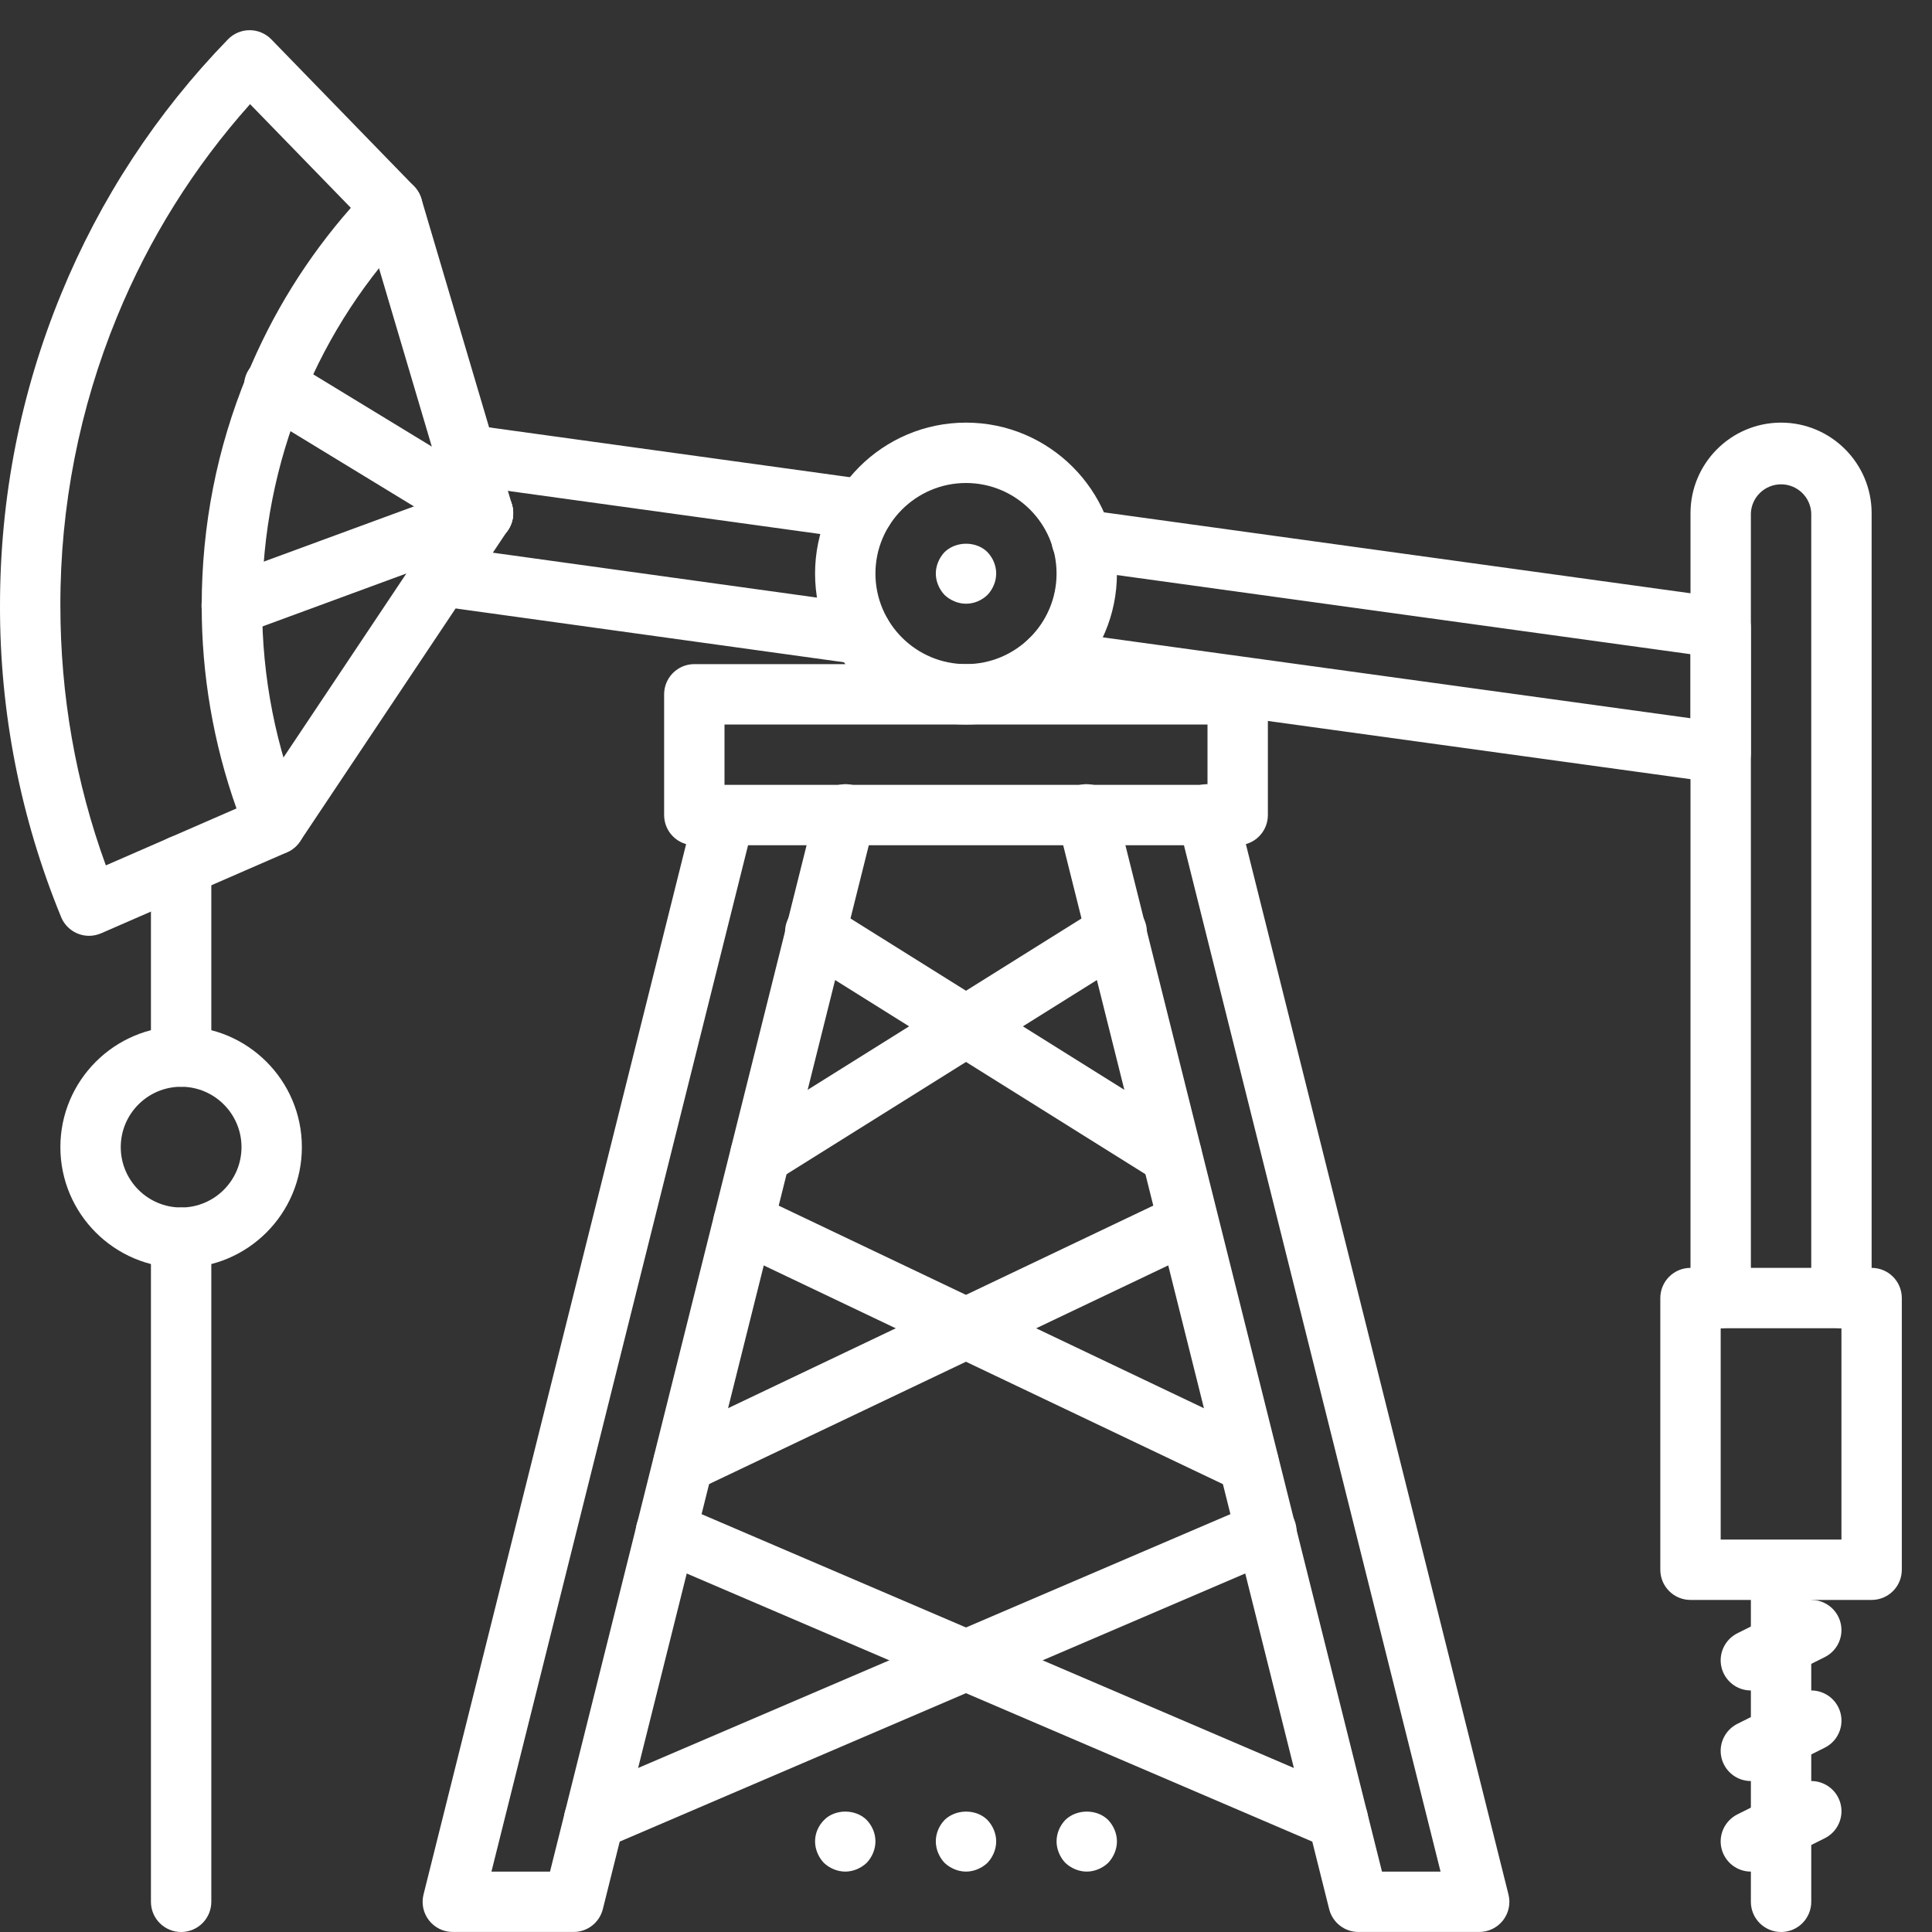 <svg width="64" height="64" viewBox="0 0 64 64" fill="none" xmlns="http://www.w3.org/2000/svg">
<rect x="0" y="0" width="64" height="64" fill="#333333" stroke="none"/>
<g clip-path="url(#clip0_1143_5)">
<path d="M41 28H23C22.735 28 22.48 27.895 22.293 27.707C22.105 27.52 22 27.265 22 27V23C22 22.735 22.105 22.48 22.293 22.293C22.48 22.105 22.735 22 23 22H41C41.265 22 41.52 22.105 41.707 22.293C41.895 22.48 42 22.735 42 23V27C42 27.265 41.895 27.52 41.707 27.707C41.52 27.895 41.265 28 41 28ZM24 26H40V24H24V26Z" fill="white"/>
<path d="M32 24C29.243 24 27 21.757 27 19C27 16.243 29.243 14 32 14C34.757 14 37 16.243 37 19C37 21.757 34.757 24 32 24ZM32 16C30.346 16 29 17.346 29 19C29 20.654 30.346 22 32 22C33.654 22 35 20.654 35 19C35 17.346 33.654 16 32 16ZM19.68 61.28C19.45 61.28 19.227 61.201 19.048 61.055C18.87 60.91 18.747 60.707 18.7 60.482C18.654 60.256 18.687 60.021 18.793 59.817C18.9 59.613 19.074 59.452 19.285 59.361L41.545 49.821C41.666 49.767 41.797 49.738 41.929 49.735C42.062 49.732 42.194 49.755 42.317 49.803C42.441 49.852 42.553 49.924 42.648 50.016C42.743 50.108 42.819 50.218 42.872 50.34C42.924 50.462 42.951 50.593 42.953 50.726C42.954 50.858 42.928 50.99 42.878 51.112C42.828 51.235 42.754 51.346 42.661 51.44C42.567 51.534 42.456 51.608 42.333 51.659L20.075 61.2C19.951 61.254 19.818 61.281 19.682 61.281L19.68 61.28Z" fill="white"/>
<path d="M44.319 61.28C44.184 61.281 44.049 61.254 43.925 61.2L21.665 51.66C21.544 51.609 21.435 51.534 21.343 51.44C21.251 51.346 21.179 51.234 21.13 51.112C21.081 50.99 21.057 50.86 21.059 50.729C21.06 50.597 21.088 50.468 21.14 50.347C21.191 50.226 21.266 50.117 21.36 50.025C21.454 49.933 21.565 49.861 21.687 49.812C21.809 49.763 21.94 49.739 22.071 49.741C22.202 49.742 22.332 49.77 22.453 49.821L44.713 59.361C44.925 59.452 45.1 59.613 45.207 59.817C45.314 60.022 45.347 60.257 45.3 60.483C45.254 60.709 45.131 60.912 44.952 61.057C44.773 61.203 44.549 61.282 44.318 61.281L44.319 61.28ZM22.639 49.46C22.412 49.46 22.193 49.383 22.016 49.241C21.839 49.099 21.715 48.902 21.665 48.681C21.615 48.46 21.642 48.228 21.741 48.025C21.84 47.821 22.005 47.656 22.209 47.558L38.939 39.587C39.177 39.482 39.447 39.474 39.692 39.564C39.936 39.655 40.136 39.837 40.247 40.073C40.359 40.308 40.375 40.578 40.291 40.825C40.208 41.071 40.031 41.276 39.799 41.394L23.069 49.362C22.935 49.427 22.788 49.46 22.639 49.46Z" fill="white"/>
<path d="M41.359 49.461C41.211 49.461 41.064 49.427 40.929 49.363L24.2 41.395C23.96 41.281 23.775 41.076 23.687 40.826C23.598 40.576 23.612 40.301 23.726 40.061C23.84 39.822 24.045 39.637 24.295 39.548C24.545 39.46 24.82 39.474 25.059 39.588L41.789 47.558C41.995 47.655 42.16 47.82 42.259 48.024C42.358 48.228 42.385 48.46 42.335 48.681C42.285 48.903 42.161 49.1 41.984 49.242C41.807 49.384 41.587 49.461 41.359 49.461ZM25.189 39.261C24.972 39.261 24.761 39.191 24.587 39.06C24.414 38.929 24.287 38.746 24.227 38.537C24.167 38.328 24.177 38.106 24.255 37.903C24.333 37.7 24.474 37.528 24.659 37.413L36.438 30.043C36.55 29.969 36.675 29.918 36.806 29.893C36.938 29.868 37.073 29.869 37.204 29.897C37.334 29.925 37.458 29.98 37.568 30.056C37.677 30.133 37.77 30.231 37.841 30.345C37.912 30.458 37.959 30.585 37.98 30.717C38.002 30.849 37.996 30.984 37.964 31.114C37.932 31.244 37.875 31.366 37.795 31.473C37.715 31.58 37.614 31.67 37.498 31.738L25.72 39.108C25.561 39.208 25.377 39.261 25.189 39.261Z" fill="white"/>
<path d="M38.81 39.26C38.623 39.26 38.439 39.207 38.28 39.107L26.5 31.737C26.385 31.669 26.284 31.579 26.204 31.472C26.124 31.364 26.066 31.242 26.034 31.112C26.002 30.983 25.997 30.848 26.018 30.715C26.039 30.583 26.087 30.457 26.158 30.343C26.229 30.23 26.322 30.132 26.431 30.055C26.54 29.978 26.664 29.924 26.795 29.896C26.926 29.868 27.061 29.866 27.192 29.891C27.324 29.916 27.449 29.967 27.56 30.042L39.34 37.412C39.524 37.527 39.666 37.699 39.744 37.901C39.822 38.104 39.831 38.327 39.771 38.535C39.712 38.744 39.585 38.928 39.412 39.058C39.238 39.189 39.027 39.26 38.81 39.26ZM2.95 31C2.752 31 2.558 30.941 2.393 30.83C2.229 30.72 2.1 30.563 2.025 30.38C0.68 27.105 -0.008 23.598 6.39363e-05 20.059C6.39363e-05 16.48 0.682 13.008 2.025 9.739C3.311 6.599 5.187 3.735 7.552 1.303C7.645 1.207 7.757 1.131 7.88 1.079C8.003 1.027 8.136 1 8.27 1C8.403 1 8.536 1.027 8.659 1.079C8.782 1.131 8.894 1.207 8.987 1.303L13.717 6.171C13.898 6.357 14 6.607 14 6.868C14 7.128 13.898 7.378 13.717 7.565C12.141 9.184 10.891 11.091 10.034 13.183C9.137 15.361 8.682 17.673 8.682 20.059C8.682 22.445 9.137 24.757 10.034 26.936C10.134 27.177 10.134 27.449 10.036 27.691C9.938 27.934 9.749 28.128 9.509 28.233L3.349 30.917C3.223 30.971 3.087 31 2.95 31ZM8.284 3.45C6.424 5.531 4.933 7.914 3.875 10.498C2.63 13.531 1.993 16.779 2 20.058C2 23.03 2.506 25.921 3.506 28.667L7.834 26.781C7.068 24.622 6.678 22.349 6.682 20.059C6.682 17.412 7.187 14.842 8.185 12.421C9.015 10.397 10.177 8.526 11.622 6.885L8.284 3.45ZM28.611 17.88C28.565 17.88 28.519 17.876 28.473 17.87L15.293 16.05C15.16 16.036 15.03 15.995 14.913 15.93C14.796 15.865 14.692 15.777 14.61 15.672C14.527 15.566 14.466 15.445 14.431 15.316C14.396 15.186 14.388 15.051 14.406 14.918C14.425 14.785 14.47 14.657 14.538 14.542C14.607 14.427 14.698 14.327 14.807 14.248C14.915 14.168 15.038 14.112 15.169 14.081C15.299 14.051 15.435 14.047 15.567 14.07L28.747 15.89C28.997 15.925 29.224 16.054 29.383 16.25C29.542 16.447 29.621 16.696 29.604 16.948C29.587 17.2 29.475 17.436 29.291 17.609C29.106 17.782 28.864 17.878 28.611 17.88Z" fill="white"/>
<path d="M16 17.999C15.784 17.999 15.575 17.93 15.402 17.801C15.229 17.672 15.102 17.49 15.041 17.283L12.041 7.151C11.966 6.897 11.995 6.623 12.121 6.39C12.248 6.157 12.462 5.984 12.716 5.908C12.97 5.833 13.244 5.862 13.477 5.988C13.711 6.115 13.884 6.329 13.959 6.583L16.959 16.715C17.003 16.865 17.012 17.022 16.985 17.175C16.957 17.329 16.895 17.474 16.801 17.598C16.708 17.723 16.587 17.824 16.448 17.894C16.308 17.963 16.155 18 15.999 17.999H16Z" fill="white"/>
<path d="M9.107 28.315C8.926 28.314 8.749 28.265 8.594 28.172C8.439 28.078 8.312 27.945 8.227 27.786C8.142 27.626 8.102 27.447 8.111 27.266C8.119 27.086 8.177 26.911 8.277 26.76L15.167 16.443C15.319 16.236 15.546 16.095 15.8 16.05C16.054 16.006 16.315 16.061 16.529 16.204C16.744 16.347 16.894 16.567 16.95 16.819C17.006 17.07 16.963 17.334 16.83 17.554L9.94 27.871C9.848 28.008 9.724 28.12 9.579 28.198C9.434 28.275 9.271 28.316 9.107 28.315Z" fill="white"/>
<path d="M16.001 17.999C15.817 18 15.637 17.949 15.481 17.853L8.591 13.654C8.474 13.588 8.372 13.5 8.29 13.393C8.208 13.287 8.148 13.165 8.114 13.036C8.081 12.906 8.073 12.77 8.093 12.638C8.112 12.505 8.158 12.377 8.228 12.263C8.298 12.148 8.39 12.049 8.499 11.971C8.608 11.893 8.732 11.837 8.863 11.808C8.993 11.778 9.129 11.775 9.261 11.799C9.393 11.823 9.519 11.874 9.631 11.947L16.523 16.145C16.709 16.259 16.854 16.43 16.933 16.634C17.013 16.837 17.024 17.061 16.965 17.271C16.906 17.481 16.779 17.666 16.605 17.797C16.431 17.929 16.219 18 16.001 17.999Z" fill="white"/>
<path d="M7.682 21.058C7.446 21.06 7.217 20.978 7.036 20.827C6.855 20.677 6.733 20.467 6.691 20.235C6.65 20.002 6.692 19.763 6.81 19.559C6.928 19.355 7.115 19.199 7.337 19.119L15.655 16.061C15.778 16.016 15.909 15.995 16.04 16.001C16.171 16.006 16.3 16.037 16.419 16.092C16.538 16.147 16.645 16.225 16.734 16.322C16.823 16.418 16.892 16.531 16.938 16.654C16.983 16.778 17.003 16.909 16.998 17.04C16.993 17.171 16.962 17.3 16.907 17.419C16.852 17.538 16.774 17.645 16.677 17.734C16.581 17.823 16.468 17.892 16.345 17.937L8.027 20.997C7.916 21.038 7.799 21.059 7.682 21.058Z" fill="white"/>
<path d="M28.542 22.01C28.496 22.01 28.45 22.007 28.404 22L14.474 20.07C14.341 20.056 14.212 20.015 14.094 19.951C13.977 19.886 13.874 19.798 13.791 19.692C13.708 19.587 13.648 19.465 13.613 19.336C13.578 19.206 13.569 19.071 13.588 18.938C13.606 18.805 13.651 18.678 13.72 18.562C13.789 18.447 13.88 18.347 13.988 18.268C14.096 18.189 14.22 18.132 14.35 18.102C14.481 18.071 14.616 18.067 14.748 18.09L28.678 20.02C28.928 20.056 29.156 20.184 29.315 20.381C29.474 20.577 29.552 20.826 29.535 21.078C29.518 21.33 29.406 21.566 29.222 21.739C29.038 21.912 28.795 22.009 28.542 22.01ZM57.001 25.94C56.956 25.94 56.91 25.937 56.865 25.93L34.645 22.87C34.097 22.795 33.715 22.291 33.79 21.743C33.865 21.195 34.376 20.806 34.917 20.89L56.001 23.793V21.671L35.704 18.871C35.573 18.855 35.447 18.812 35.332 18.746C35.217 18.68 35.116 18.592 35.036 18.487C34.956 18.382 34.897 18.262 34.863 18.134C34.829 18.006 34.821 17.873 34.839 17.742C34.857 17.611 34.901 17.485 34.968 17.371C35.036 17.257 35.125 17.157 35.231 17.078C35.337 16.999 35.458 16.941 35.586 16.909C35.714 16.877 35.848 16.87 35.978 16.89L57.138 19.81C57.377 19.843 57.597 19.962 57.755 20.143C57.914 20.326 58.001 20.559 58.001 20.8V24.94C58.001 25.205 57.896 25.459 57.708 25.647C57.521 25.834 57.267 25.94 57.001 25.94Z" fill="white"/>
<path d="M61 44C60.735 44 60.48 43.895 60.293 43.707C60.105 43.52 60 43.265 60 43V17C59.989 16.742 59.878 16.499 59.692 16.321C59.505 16.143 59.258 16.044 59 16.044C58.742 16.044 58.495 16.143 58.308 16.321C58.122 16.499 58.011 16.742 58 17V43C58 43.265 57.895 43.52 57.707 43.707C57.52 43.895 57.265 44 57 44C56.735 44 56.48 43.895 56.293 43.707C56.105 43.52 56 43.265 56 43V17C56 15.346 57.346 14 59 14C60.654 14 62 15.346 62 17V43C62 43.265 61.895 43.52 61.707 43.707C61.52 43.895 61.265 44 61 44Z" fill="white"/>
<path d="M62 53H56C55.735 53 55.48 52.895 55.293 52.707C55.105 52.52 55 52.265 55 52V43C55 42.735 55.105 42.48 55.293 42.293C55.48 42.105 55.735 42 56 42H62C62.265 42 62.52 42.105 62.707 42.293C62.895 42.48 63 42.735 63 43V52C63 52.265 62.895 52.52 62.707 52.707C62.52 52.895 62.265 53 62 53ZM57 51H61V44H57V51ZM6 36C5.735 36 5.48 35.895 5.293 35.707C5.105 35.52 5 35.265 5 35V28.67C5 28.405 5.105 28.15 5.293 27.963C5.48 27.775 5.735 27.67 6 27.67C6.265 27.67 6.52 27.775 6.707 27.963C6.895 28.15 7 28.405 7 28.67V35C7 35.265 6.895 35.52 6.707 35.707C6.52 35.895 6.265 36 6 36Z" fill="white"/>
<path d="M6 42C3.794 42 2 40.206 2 38C2 35.794 3.794 34 6 34C8.206 34 10 35.794 10 38C10 40.206 8.206 42 6 42ZM6 36C4.897 36 4 36.897 4 38C4 39.103 4.897 40 6 40C7.103 40 8 39.103 8 38C8 36.897 7.103 36 6 36Z" fill="white"/>
<path d="M6 64C5.735 64 5.48 63.895 5.293 63.707C5.105 63.52 5 63.265 5 63V41C5 40.735 5.105 40.48 5.293 40.293C5.48 40.105 5.735 40 6 40C6.265 40 6.52 40.105 6.707 40.293C6.895 40.48 7 40.735 7 41V63C7 63.265 6.895 63.52 6.707 63.707C6.52 63.895 6.265 64 6 64ZM59 64C58.735 64 58.48 63.895 58.293 63.707C58.105 63.52 58 63.265 58 63V53C58 52.735 58.105 52.48 58.293 52.293C58.48 52.105 58.735 52 59 52C59.265 52 59.52 52.105 59.707 52.293C59.895 52.48 60 52.735 60 53V63C60 63.265 59.895 63.52 59.707 63.707C59.52 63.895 59.265 64 59 64Z" fill="white"/>
<path d="M58.001 61.999C57.776 62 57.557 61.924 57.38 61.784C57.203 61.644 57.078 61.449 57.026 61.229C56.974 61.01 56.998 60.779 57.094 60.575C57.19 60.371 57.351 60.205 57.553 60.104L59.553 59.104C59.671 59.045 59.799 59.01 59.93 59.001C60.061 58.992 60.193 59.008 60.317 59.05C60.442 59.092 60.557 59.157 60.656 59.243C60.756 59.329 60.837 59.434 60.896 59.552C60.955 59.669 60.99 59.797 60.999 59.928C61.008 60.059 60.992 60.191 60.95 60.316C60.908 60.44 60.843 60.556 60.757 60.655C60.671 60.754 60.566 60.836 60.448 60.894L58.448 61.894C58.309 61.964 58.157 61.999 58.001 61.999ZM58.001 58.999C57.776 59 57.557 58.924 57.38 58.784C57.203 58.644 57.078 58.449 57.026 58.229C56.974 58.01 56.998 57.779 57.094 57.575C57.19 57.371 57.351 57.205 57.553 57.104L59.553 56.104C59.671 56.045 59.799 56.01 59.93 56.001C60.061 55.992 60.193 56.008 60.317 56.05C60.442 56.092 60.557 56.157 60.656 56.243C60.756 56.329 60.837 56.434 60.896 56.552C60.955 56.669 60.99 56.797 60.999 56.928C61.008 57.059 60.992 57.191 60.95 57.316C60.908 57.44 60.843 57.556 60.757 57.655C60.671 57.754 60.566 57.836 60.448 57.894L58.448 58.894C58.309 58.964 58.157 58.999 58.001 58.999ZM58.001 55.999C57.776 56 57.557 55.924 57.38 55.784C57.203 55.644 57.078 55.449 57.026 55.229C56.974 55.01 56.998 54.779 57.094 54.575C57.19 54.371 57.351 54.205 57.553 54.104L59.553 53.104C59.791 52.986 60.065 52.966 60.317 53.05C60.442 53.092 60.557 53.158 60.656 53.244C60.755 53.33 60.837 53.435 60.895 53.552C60.954 53.67 60.989 53.798 60.998 53.929C61.008 54.06 60.991 54.191 60.949 54.316C60.908 54.441 60.842 54.556 60.756 54.655C60.67 54.754 60.565 54.836 60.447 54.894L58.447 55.894C58.309 55.963 58.156 55.999 58.001 55.999ZM32 61.999C31.74 61.999 31.48 61.889 31.29 61.709C31.11 61.519 31 61.259 31 60.999C31 60.729 31.11 60.479 31.29 60.289C31.67 59.919 32.34 59.919 32.71 60.289C32.89 60.479 33 60.739 33 60.999C33 61.259 32.89 61.519 32.71 61.709C32.52 61.889 32.26 61.999 32 61.999ZM36 61.999C35.74 61.999 35.48 61.889 35.29 61.709C35.11 61.519 35 61.259 35 60.999C35 60.729 35.11 60.479 35.29 60.289C35.67 59.919 36.34 59.919 36.71 60.289C36.89 60.479 37 60.739 37 60.999C37 61.259 36.89 61.519 36.71 61.709C36.52 61.889 36.26 61.999 36 61.999ZM28 61.999C27.74 61.999 27.48 61.889 27.29 61.709C27.11 61.519 27 61.259 27 60.999C27 60.729 27.11 60.479 27.3 60.289C27.66 59.919 28.34 59.919 28.71 60.289C28.89 60.479 29 60.729 29 60.999C29 61.259 28.89 61.519 28.71 61.709C28.52 61.889 28.26 61.999 28 61.999ZM19 63.999H15C14.848 64 14.698 63.965 14.562 63.899C14.425 63.832 14.305 63.735 14.211 63.615C14.118 63.496 14.053 63.356 14.021 63.207C13.99 63.059 13.993 62.905 14.03 62.757L23.03 26.757C23.099 26.505 23.264 26.29 23.49 26.159C23.715 26.027 23.983 25.988 24.237 26.051C24.49 26.115 24.709 26.274 24.846 26.497C24.983 26.719 25.028 26.986 24.97 27.241L16.28 61.999H18.22L27.03 26.757C27.059 26.627 27.114 26.504 27.192 26.396C27.269 26.287 27.368 26.195 27.481 26.125C27.595 26.056 27.721 26.009 27.852 25.989C27.984 25.968 28.119 25.974 28.248 26.006C28.377 26.039 28.499 26.096 28.605 26.176C28.712 26.256 28.802 26.357 28.869 26.472C28.936 26.587 28.98 26.714 28.997 26.846C29.015 26.978 29.006 27.113 28.97 27.241L19.97 63.241C19.916 63.458 19.791 63.65 19.616 63.787C19.44 63.925 19.223 63.999 19 63.999ZM49 63.999H45C44.777 63.999 44.561 63.925 44.385 63.787C44.209 63.65 44.084 63.458 44.03 63.241L35.03 27.241C34.995 27.113 34.986 26.978 35.003 26.846C35.021 26.714 35.064 26.587 35.132 26.472C35.199 26.357 35.288 26.256 35.395 26.176C35.502 26.096 35.623 26.039 35.753 26.006C35.882 25.974 36.016 25.968 36.148 25.989C36.28 26.009 36.406 26.056 36.52 26.125C36.633 26.195 36.731 26.287 36.809 26.396C36.886 26.504 36.941 26.627 36.97 26.757L45.78 61.999H47.72L39.03 27.241C38.995 27.113 38.986 26.978 39.003 26.846C39.021 26.714 39.064 26.587 39.132 26.472C39.199 26.357 39.288 26.256 39.395 26.176C39.502 26.096 39.623 26.039 39.753 26.006C39.882 25.974 40.016 25.968 40.148 25.989C40.28 26.009 40.406 26.056 40.52 26.125C40.633 26.195 40.731 26.287 40.809 26.396C40.886 26.504 40.941 26.627 40.97 26.757L49.97 62.757C50.007 62.905 50.01 63.059 49.979 63.207C49.947 63.356 49.882 63.495 49.789 63.615C49.695 63.735 49.575 63.832 49.439 63.898C49.302 63.965 49.152 63.999 49 63.999ZM32 19.999C31.74 19.999 31.48 19.889 31.29 19.709C31.11 19.519 31 19.259 31 18.999C31 18.739 31.11 18.479 31.29 18.289C31.67 17.919 32.34 17.919 32.71 18.289C32.89 18.479 33 18.729 33 18.999C33 19.259 32.89 19.519 32.71 19.709C32.52 19.889 32.27 19.999 32 19.999Z" fill="white"/>
</g>
<defs>
<clipPath id="clip0_1143_5">
<rect width="64" height="64" fill="white"/>
</clipPath>
</defs>
</svg>
